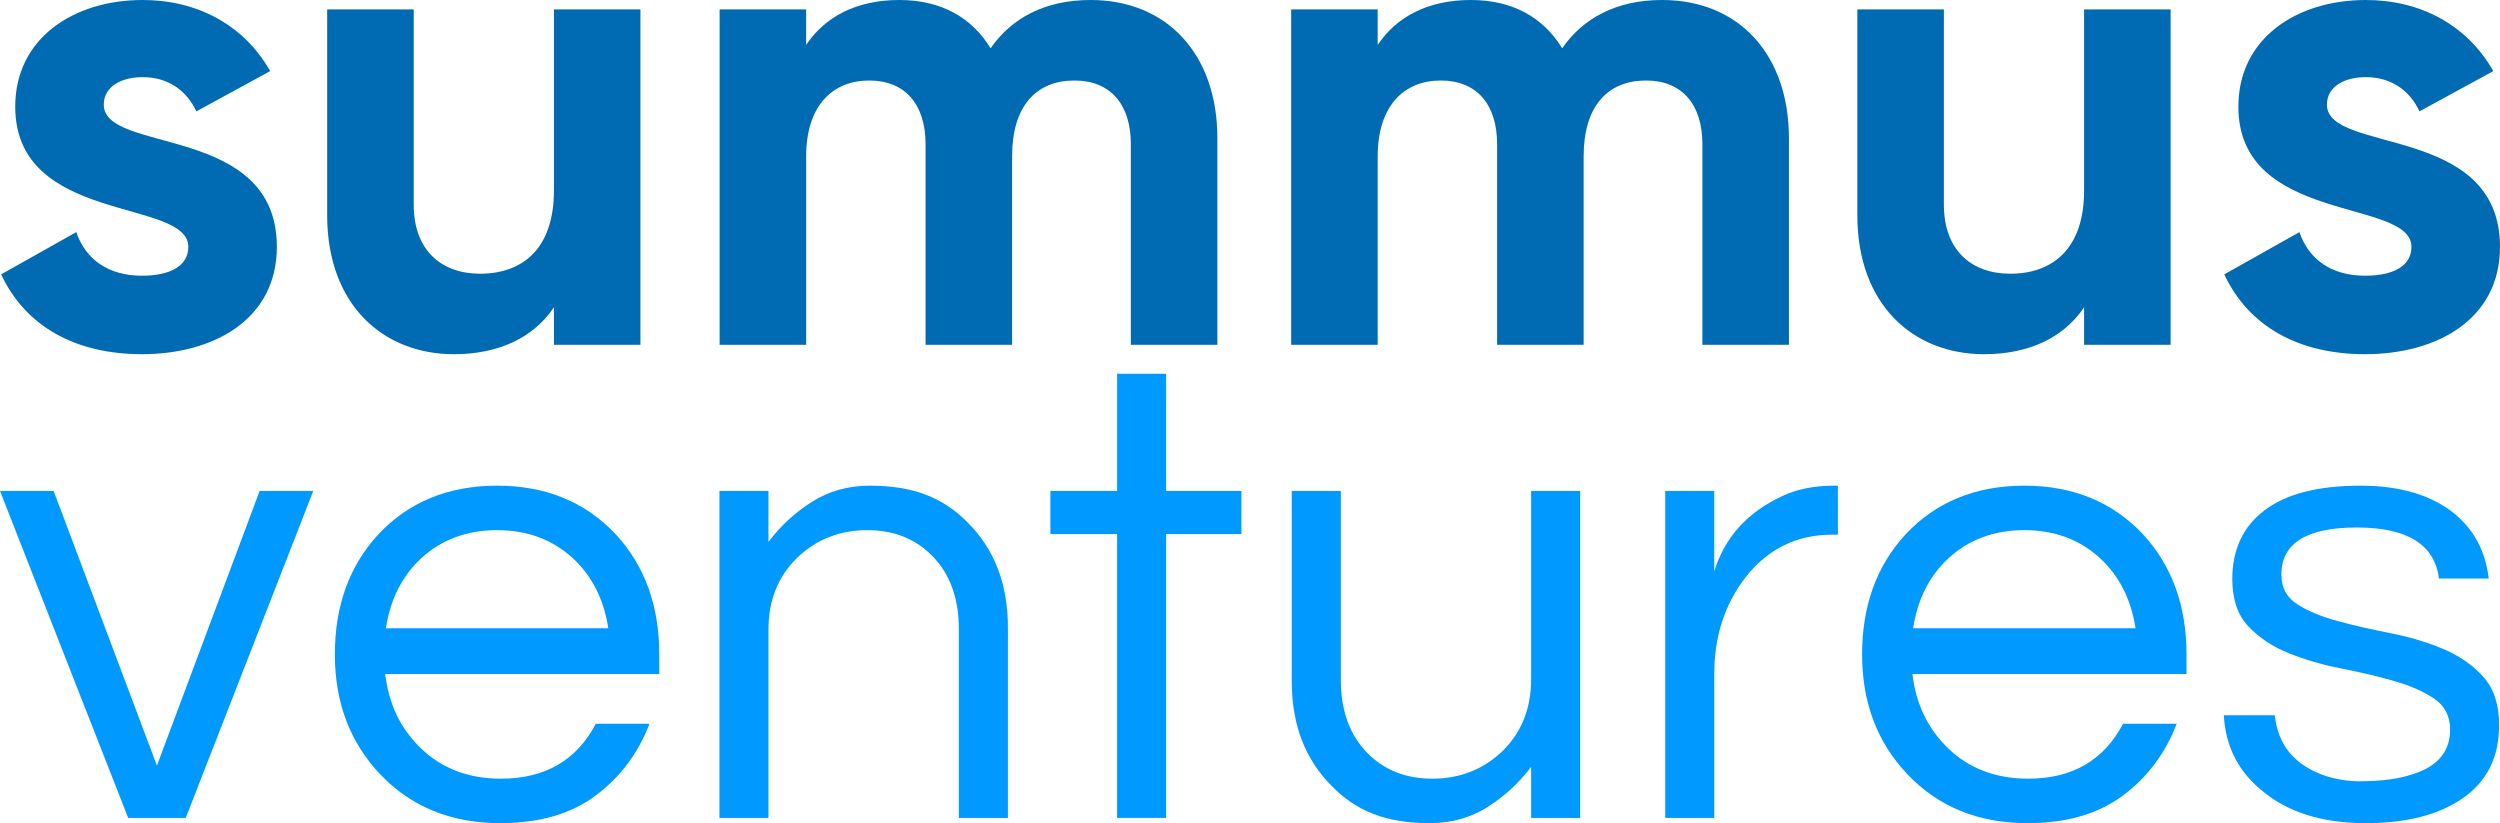 <?xml version="1.0" encoding="UTF-8" standalone="no"?>
<svg
   width="744.79"
   zoomAndPan="magnify"
   viewBox="0 0 558.593 183.921"
   height="245.228"
   preserveAspectRatio="xMidYMid"
   version="1.0"
   id="svg1878"
   sodipodi:docname="Summus Ventures (7).svg"
   xmlns:inkscape="http://www.inkscape.org/namespaces/inkscape"
   xmlns:sodipodi="http://sodipodi.sourceforge.net/DTD/sodipodi-0.dtd"
   xmlns="http://www.w3.org/2000/svg"
   xmlns:svg="http://www.w3.org/2000/svg">
  <sodipodi:namedview
     id="namedview1880"
     pagecolor="#ffffff"
     bordercolor="#000000"
     borderopacity="0.25"
     inkscape:showpageshadow="2"
     inkscape:pageopacity="0.0"
     inkscape:pagecheckerboard="0"
     inkscape:deskcolor="#d1d1d1"
     showgrid="false" />
  <defs
     id="defs1764" />
  <g
     fill="#006bb3"
     fill-opacity="1"
     id="g1772"
     inkscape:export-filename="summus-logo-2.svg"
     inkscape:export-xdpi="96"
     inkscape:export-ydpi="96"
     transform="translate(-56.701,-117.076)">
    <g
       transform="translate(53.21,194.119)"
       id="g1770">
      <g
         id="g1768">
        <path
           d="m 26.68,-53.66 c 0,-4.047 3.898,-6.145 8.695,-6.145 5.543,0 9.742,2.848 11.988,7.645 L 63.852,-61.156 C 58.008,-71.496 47.516,-77.043 35.375,-77.043 c -15.441,0 -28.48,8.543 -28.48,23.832 0,26.379 38.672,20.387 38.672,31.328 0,4.348 -4.195,6.445 -10.344,6.445 -7.492,0 -12.59,-3.598 -14.688,-9.742 l -16.789,9.441 c 5.398,11.543 16.488,17.836 31.477,17.836 16.039,0 30.129,-7.793 30.129,-23.98 0,-27.582 -38.672,-20.688 -38.672,-31.777 z m 0,0"
           id="path1766" />
      </g>
    </g>
  </g>
  <g
     fill="#006bb3"
     fill-opacity="1"
     id="g1780"
     transform="translate(-56.701,-117.076)">
    <g
       transform="translate(122.159,194.119)"
       id="g1778">
      <g
         id="g1776">
        <path
           d="m 58.309,-74.945 v 40.473 c 0,13.039 -7.047,18.586 -16.488,18.586 -8.695,0 -14.84,-5.246 -14.84,-15.441 V -74.945 H 7.645 v 46.016 c 0,19.938 12.441,31.027 28.328,31.027 10.043,0 17.836,-3.746 22.336,-10.492 V 0 h 19.332 v -74.945 z m 0,0"
           id="path1774" />
      </g>
    </g>
  </g>
  <g
     fill="#006bb3"
     fill-opacity="1"
     id="g1788"
     transform="translate(-56.701,-117.076)">
    <g
       transform="translate(208.645,194.119)"
       id="g1786">
      <g
         id="g1784">
        <path
           d="m 91.73,-77.043 c -10.191,0 -17.684,4.047 -22.332,10.793 -4.195,-6.895 -11.09,-10.793 -20.387,-10.793 -9.59,0 -16.637,3.746 -20.832,10.043 v -7.945 H 8.844 V 0 h 19.336 v -42.117 c 0,-11.242 5.844,-16.938 14.09,-16.938 8.094,0 12.59,5.395 12.59,14.238 V 0 h 19.336 v -42.117 c 0,-11.242 5.395,-16.938 13.938,-16.938 8.098,0 12.594,5.395 12.594,14.238 V 0 h 19.336 v -46.164 c 0,-18.738 -11.242,-30.879 -28.332,-30.879 z m 0,0"
           id="path1782" />
      </g>
    </g>
  </g>
  <g
     fill="#006bb3"
     fill-opacity="1"
     id="g1796"
     transform="translate(-56.701,-117.076)">
    <g
       transform="translate(336.35,194.119)"
       id="g1794">
      <g
         id="g1792">
        <path
           d="m 91.73,-77.043 c -10.191,0 -17.684,4.047 -22.332,10.793 -4.195,-6.895 -11.09,-10.793 -20.387,-10.793 -9.59,0 -16.637,3.746 -20.832,10.043 v -7.945 H 8.844 V 0 h 19.336 v -42.117 c 0,-11.242 5.844,-16.938 14.09,-16.938 8.094,0 12.59,5.395 12.59,14.238 V 0 h 19.336 v -42.117 c 0,-11.242 5.395,-16.938 13.938,-16.938 8.098,0 12.594,5.395 12.594,14.238 V 0 h 19.336 v -46.164 c 0,-18.738 -11.242,-30.879 -28.332,-30.879 z m 0,0"
           id="path1790" />
      </g>
    </g>
  </g>
  <g
     fill="#006bb3"
     fill-opacity="1"
     id="g1804"
     transform="translate(-56.701,-117.076)">
    <g
       transform="translate(464.056,194.119)"
       id="g1802">
      <g
         id="g1800">
        <path
           d="m 58.309,-74.945 v 40.473 c 0,13.039 -7.047,18.586 -16.488,18.586 -8.695,0 -14.84,-5.246 -14.84,-15.441 V -74.945 H 7.645 v 46.016 c 0,19.938 12.441,31.027 28.328,31.027 10.043,0 17.836,-3.746 22.336,-10.492 V 0 h 19.332 v -74.945 z m 0,0"
           id="path1798" />
      </g>
    </g>
  </g>
  <g
     fill="#006bb3"
     fill-opacity="1"
     id="g1812"
     transform="translate(-56.701,-117.076)">
    <g
       transform="translate(549.942,194.119)"
       id="g1810">
      <g
         id="g1808">
        <path
           d="m 26.68,-53.66 c 0,-4.047 3.898,-6.145 8.695,-6.145 5.543,0 9.742,2.848 11.988,7.645 L 63.852,-61.156 C 58.008,-71.496 47.516,-77.043 35.375,-77.043 c -15.441,0 -28.48,8.543 -28.48,23.832 0,26.379 38.672,20.387 38.672,31.328 0,4.348 -4.195,6.445 -10.344,6.445 -7.492,0 -12.59,-3.598 -14.688,-9.742 l -16.789,9.441 c 5.398,11.543 16.488,17.836 31.477,17.836 16.039,0 30.129,-7.793 30.129,-23.98 0,-27.582 -38.672,-20.688 -38.672,-31.777 z m 0,0"
           id="path1806" />
      </g>
    </g>
  </g>
  <g
     fill="#0099ff"
     fill-opacity="1"
     id="g1820"
     transform="translate(-56.701,-117.076)">
    <g
       transform="translate(55.966,299.826)"
       id="g1818">
      <g
         id="g1816">
        <path
           d="M 70.734,-73.062 42.234,0 H 29.375 L 0.734,-73.062 H 12.719 L 35.797,-11.688 58.75,-73.062 Z m 0,0"
           id="path1814" />
      </g>
    </g>
  </g>
  <g
     fill="#0099ff"
     fill-opacity="1"
     id="g1828"
     transform="translate(-56.701,-117.076)">
    <g
       transform="translate(126.553,299.826)"
       id="g1826">
      <g
         id="g1824">
        <path
           d="m 42.094,-8.766 c 9.832,0 16.895,-4.094 21.188,-12.281 h 11.984 c -2.531,6.625 -6.555,11.984 -12.062,16.078 -5.5,4.094 -12.59,6.141 -21.266,6.141 -11.012,0 -19.977,-3.656 -26.891,-10.969 C 8.328,-16.898 4.969,-25.812 4.969,-36.531 c 0,-10.812 3.211,-19.727 9.641,-26.75 6.82,-7.301 15.691,-10.953 26.609,-10.953 10.906,0 19.77,3.652 26.594,10.953 6.426,7.023 9.641,15.938 9.641,26.75 v 4.375 H 16.219 c 0.781,6.73 3.461,12.289 8.047,16.672 4.676,4.48 10.617,6.719 17.828,6.719 z m -0.875,-55.531 c -6.73,0 -12.383,2.094 -16.953,6.281 C 19.973,-54.023 17.344,-48.812 16.375,-42.375 h 49.688 c -0.98,-6.438 -3.617,-11.648 -7.906,-15.641 -4.574,-4.188 -10.219,-6.281 -16.938,-6.281 z m 0,0"
           id="path1822" />
      </g>
    </g>
  </g>
  <g
     fill="#0099ff"
     fill-opacity="1"
     id="g1836"
     transform="translate(-56.701,-117.076)">
    <g
       transform="translate(207.953,299.826)"
       id="g1834">
      <g
         id="g1832">
        <path
           d="m 20.453,-73.062 v 11.391 c 2.633,-3.508 5.848,-6.477 9.641,-8.906 3.801,-2.438 8.141,-3.656 13.016,-3.656 4.875,0 9.062,0.684 12.562,2.047 3.508,1.367 6.582,3.406 9.219,6.125 6.039,5.949 9.062,13.793 9.062,23.531 V 0 h -10.969 v -42.234 c 0,-6.719 -1.902,-12.07 -5.703,-16.062 -3.793,-4 -8.711,-6 -14.75,-6 -6.148,0 -11.359,2.047 -15.641,6.141 -4.293,4.188 -6.438,9.543 -6.438,16.062 V 0 H 9.5 v -73.062 z m 0,0"
           id="path1830" />
      </g>
    </g>
  </g>
  <g
     fill="#0099ff"
     fill-opacity="1"
     id="g1844"
     transform="translate(-56.701,-117.076)">
    <g
       transform="translate(288.916,299.826)"
       id="g1842">
      <g
         id="g1840">
        <path
           d="M 17.391,0 V -63.422 H 2.484 V -73.062 h 14.906 V -99.234 H 28.344 V -73.062 h 16.812 v 9.641 H 28.344 V 0 Z m 0,0"
           id="path1838" />
      </g>
    </g>
  </g>
  <g
     fill="#0099ff"
     fill-opacity="1"
     id="g1852"
     transform="translate(-56.701,-117.076)">
    <g
       transform="translate(336.558,299.826)"
       id="g1850">
      <g
         id="g1848">
        <path
           d="m 62.25,0 v -11.406 c -2.625,3.512 -5.84,6.484 -9.641,8.922 -3.805,2.438 -8.141,3.656 -13.016,3.656 -4.867,0 -9.055,-0.684 -12.562,-2.047 -3.5,-1.363 -6.57,-3.41 -9.203,-6.141 -6.043,-5.938 -9.062,-13.781 -9.062,-23.531 V -73.062 h 10.969 v 42.234 c 0,6.719 1.895,12.078 5.688,16.078 3.801,3.992 8.723,5.984 14.766,5.984 6.133,0 11.348,-2.047 15.641,-6.141 4.281,-4.188 6.422,-9.547 6.422,-16.078 V -73.062 H 73.219 V 0 Z m 0,0"
           id="path1846" />
      </g>
    </g>
  </g>
  <g
     fill="#0099ff"
     fill-opacity="1"
     id="g1860"
     transform="translate(-56.701,-117.076)">
    <g
       transform="translate(419.274,299.826)"
       id="g1858">
      <g
         id="g1856">
        <path
           d="m 48.078,-74.234 v 10.953 h -1.312 c -7.898,0 -14.328,3.168 -19.297,9.5 -4.68,6.043 -7.016,13.25 -7.016,21.625 V 0 H 9.5 v -73.062 h 10.953 v 17.969 c 2.344,-7.602 7.41,-13.207 15.203,-16.812 3.219,-1.551 7.113,-2.328 11.688,-2.328 z m 0,0"
           id="path1854" />
      </g>
    </g>
  </g>
  <g
     fill="#0099ff"
     fill-opacity="1"
     id="g1868"
     transform="translate(-56.701,-117.076)">
    <g
       transform="translate(467.793,299.826)"
       id="g1866">
      <g
         id="g1864">
        <path
           d="m 42.094,-8.766 c 9.832,0 16.895,-4.094 21.188,-12.281 h 11.984 c -2.531,6.625 -6.555,11.984 -12.062,16.078 -5.5,4.094 -12.59,6.141 -21.266,6.141 -11.012,0 -19.977,-3.656 -26.891,-10.969 C 8.328,-16.898 4.969,-25.812 4.969,-36.531 c 0,-10.812 3.211,-19.727 9.641,-26.75 6.82,-7.301 15.691,-10.953 26.609,-10.953 10.906,0 19.77,3.652 26.594,10.953 6.426,7.023 9.641,15.938 9.641,26.75 v 4.375 H 16.219 c 0.781,6.73 3.461,12.289 8.047,16.672 4.676,4.48 10.617,6.719 17.828,6.719 z m -0.875,-55.531 c -6.73,0 -12.383,2.094 -16.953,6.281 C 19.973,-54.023 17.344,-48.812 16.375,-42.375 h 49.688 c -0.98,-6.438 -3.617,-11.648 -7.906,-15.641 -4.574,-4.188 -10.219,-6.281 -16.938,-6.281 z m 0,0"
           id="path1862" />
      </g>
    </g>
  </g>
  <g
     fill="#0099ff"
     fill-opacity="1"
     id="g1876"
     transform="translate(-56.701,-117.076)">
    <g
       transform="translate(549.194,299.826)"
       id="g1874">
      <g
         id="g1872">
        <path
           d="m 52.469,-53.484 c -0.98,-7.602 -7.094,-11.406 -18.344,-11.406 -11.25,0 -16.875,3.512 -16.875,10.531 0,2.918 1.191,5.133 3.578,6.641 2.383,1.512 5.379,2.758 8.984,3.734 3.602,0.969 7.523,1.871 11.766,2.703 4.238,0.824 8.16,1.992 11.766,3.5 3.602,1.512 6.598,3.586 8.984,6.219 2.383,2.625 3.578,6.23 3.578,10.812 0,7.117 -2.684,12.547 -8.047,16.297 -5.355,3.75 -12.609,5.625 -21.766,5.625 -9.742,0 -17.484,-2.438 -23.234,-7.312 -5.262,-4.281 -8.086,-9.879 -8.469,-16.797 H 15.781 c 0.688,6.719 4.488,11.246 11.406,13.578 2.531,0.781 5.035,1.172 7.516,1.172 2.488,0 4.801,-0.145 6.938,-0.438 2.145,-0.289 4.242,-0.828 6.297,-1.609 4.676,-1.844 7.016,-5.008 7.016,-9.5 0,-3.02 -1.199,-5.332 -3.594,-6.938 -2.387,-1.602 -5.383,-2.914 -8.984,-3.938 -3.605,-1.031 -7.527,-1.957 -11.766,-2.781 -4.23,-0.832 -8.152,-1.977 -11.766,-3.438 -3.605,-1.457 -6.602,-3.453 -8.984,-5.984 -2.387,-2.539 -3.578,-6.051 -3.578,-10.531 0,-6.625 2.41,-11.758 7.234,-15.406 4.82,-3.656 11.957,-5.484 21.406,-5.484 8.969,0 16.035,2.141 21.203,6.422 4.281,3.605 6.766,8.383 7.453,14.328 z m 0,0"
           id="path1870" />
      </g>
    </g>
  </g>
</svg>
